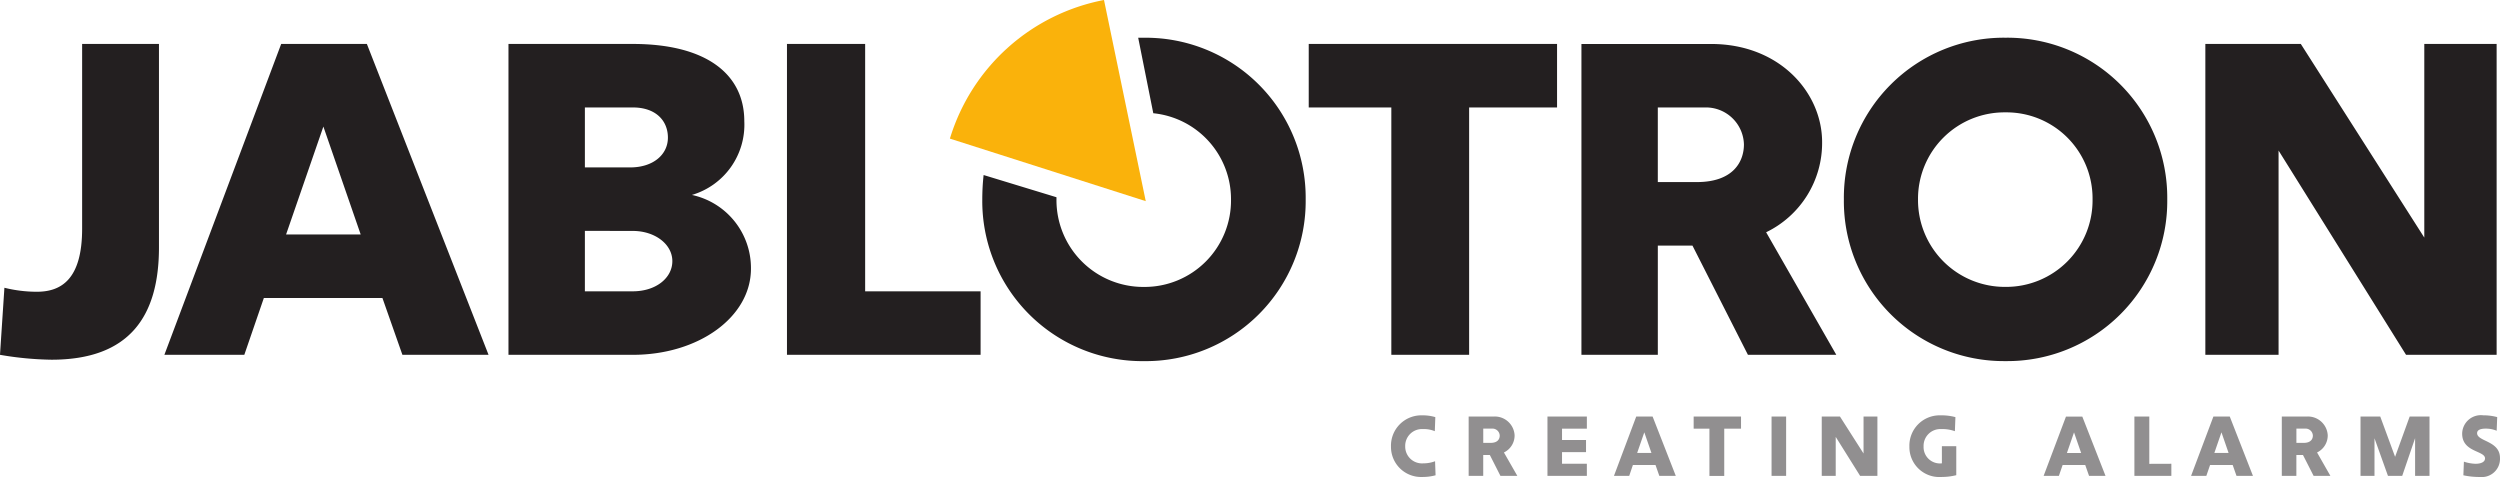<svg xmlns="http://www.w3.org/2000/svg" width="163.888" height="31.268" viewBox="0 0 163.888 31.268">
  <g id="Group_61" data-name="Group 61" transform="translate(-909.018 -2485.772)">
    <g id="g8086" transform="translate(909.018 2488.246)">
      <path id="path8088" d="M-20.474-.052V12.641L-28.568-.052h-6.259V20.326h4.8V6.935l8.357,13.391h5.938V-.052Zm-33.189,10.19a5.667,5.667,0,0,1,5.736-5.706,5.642,5.642,0,0,1,5.706,5.706,5.667,5.667,0,0,1-5.706,5.735,5.692,5.692,0,0,1-5.736-5.735m-4.861,0a10.488,10.488,0,0,0,10.6,10.6,10.488,10.488,0,0,0,10.6-10.6,10.489,10.489,0,0,0-10.6-10.6,10.489,10.489,0,0,0-10.6,10.6M-67.607,4.11a2.491,2.491,0,0,1,2.532,2.418c0,1.136-.7,2.474-3.086,2.474h-2.56V4.11h3.115Zm2.794,16.216h5.793l-4.6-8.034a6.5,6.5,0,0,0,3.67-5.909c0-3.232-2.766-6.434-7.278-6.434h-8.5V20.326h5.008V13.165h2.27ZM-93.605-.052V4.11h5.415V20.326h5.1V4.11h5.764V-.052H-93.605ZM-104.784-.46h.379a10.489,10.489,0,0,1,10.6,10.6,10.488,10.488,0,0,1-10.6,10.6,10.488,10.488,0,0,1-10.6-10.6,14.666,14.666,0,0,1,.087-1.6l4.776,1.456v.145a5.691,5.691,0,0,0,5.735,5.735A5.667,5.667,0,0,0-98.7,10.137a5.662,5.662,0,0,0-5.095-5.648l-.99-4.949Zm-17.9,16.623V-.052h-5.125V20.326h12.693V16.164ZM-137.914,4.11c1.514,0,2.3.874,2.3,1.98s-.96,1.951-2.475,1.951h-2.968V4.11h3.143Zm0,8.095c1.455,0,2.591.873,2.591,1.979s-1.077,1.979-2.591,1.979h-3.143V12.2Zm-8.152,8.121h8.152c4.309,0,7.744-2.474,7.744-5.647a4.9,4.9,0,0,0-3.871-4.833,4.8,4.8,0,0,0,3.435-4.833c0-3.115-2.532-5.066-7.308-5.066h-8.152V20.326ZM-158.2,5.363l2.446,7.074h-4.891Zm2.852-5.415h-5.618l-7.657,20.378h5.24l1.281-3.726h7.773l1.31,3.726h5.647ZM-179.4,20.326a21.352,21.352,0,0,0,3.377.321c5.123,0,7.045-2.853,7.045-7.365V-.052h-5.037V12.058c0,3.319-1.369,4.134-2.969,4.134a8.819,8.819,0,0,1-2.126-.262Z" transform="translate(179.399 0.46)" fill="#231f20"/>
    </g>
    <g id="g8090" transform="translate(971.289 2485.772)">
      <path id="path8092" d="M-1.654-1.7-4.391-14.887A13.138,13.138,0,0,0-14.493-5.8Z" transform="translate(14.493 14.887)" fill="#fab20b"/>
    </g>
    <g id="g8094" transform="translate(1000.204 2513)">
      <path id="path8096" d="M-9.239-.364c0,.228-.267.345-.618.345a2.636,2.636,0,0,1-.766-.139l-.034.894a5.1,5.1,0,0,0,1.09.111A1.193,1.193,0,0,0-8.257-.4c0-1.14-1.5-1.068-1.5-1.624,0-.233.266-.3.567-.3a1.841,1.841,0,0,1,.716.14l.034-.895a3.484,3.484,0,0,0-.912-.117,1.228,1.228,0,0,0-1.384,1.205c0,1.229,1.5,1.1,1.5,1.624M-15.6.775h.933l.845-2.473V.775h.945v-3.89h-1.3l-.956,2.64-.973-2.64H-17.4V.775h.916V-1.693L-15.6.775Zm-5.408-3.1a.476.476,0,0,1,.484.462c0,.217-.134.473-.59.473h-.489v-.935h.595Zm.534,3.1h1.1L-20.249-.76a1.238,1.238,0,0,0,.7-1.128,1.3,1.3,0,0,0-1.389-1.227h-1.622V.775h.955V-.593h.434Zm-6.042-2.856.467,1.351h-.933Zm.545-1.034h-1.073L-28.508.775h1l.245-.712h1.484l.25.712h1.078Zm-5.275,3.1v-3.1h-.977V.775H-29.8V-.02Zm-4.935-2.062.467,1.351h-.933Zm.545-1.034h-1.073L-38.174.775h1l.245-.712h1.484l.25.712h1.079l-1.523-3.89ZM-43.9-1.171h-.943V-.048a1.072,1.072,0,0,1-1.2-1.112,1.1,1.1,0,0,1,1.152-1.134,2.444,2.444,0,0,1,.9.139l.035-.922a3.5,3.5,0,0,0-.973-.117,1.983,1.983,0,0,0-2.044,2.04,1.96,1.96,0,0,0,2.088,2A4.082,4.082,0,0,0-43.9.729Zm-6.079-1.945V-.693l-1.546-2.423h-1.194V.775h.916V-1.782l1.6,2.556h1.133v-3.89Zm-6.03,3.89h.955v-3.89h-.955Zm-5.107-3.89v.794h1.034v3.1h.971v-3.1h1.1v-.794Zm-3.236,1.034.468,1.351h-.935l.467-1.351Zm.545-1.034h-1.073L-66.341.775h1L-65.1.063h1.484l.25.712h1.079ZM-70.7.775h2.583V-.02h-1.628V-.782h1.573v-.794h-1.573v-.746h1.628v-.794H-70.7Zm-3.613-3.1a.475.475,0,0,1,.483.462c0,.217-.133.473-.59.473h-.489v-.935Zm.533,3.1h1.106L-73.554-.76a1.238,1.238,0,0,0,.7-1.128,1.3,1.3,0,0,0-1.389-1.227h-1.623V.775h.955V-.593h.435l.694,1.368Zm-4.286-.961a2.177,2.177,0,0,1-.772.139A1.1,1.1,0,0,1-80.025-1.16a1.1,1.1,0,0,1,1.152-1.134,1.878,1.878,0,0,1,.788.139l.034-.922a2.877,2.877,0,0,0-.861-.117,1.989,1.989,0,0,0-2.046,2.045A1.973,1.973,0,0,0-78.912.846a3.289,3.289,0,0,0,.877-.111l-.033-.922Z" transform="translate(80.958 3.194)" fill="#918f90"/>
    </g>
  </g>
</svg>
